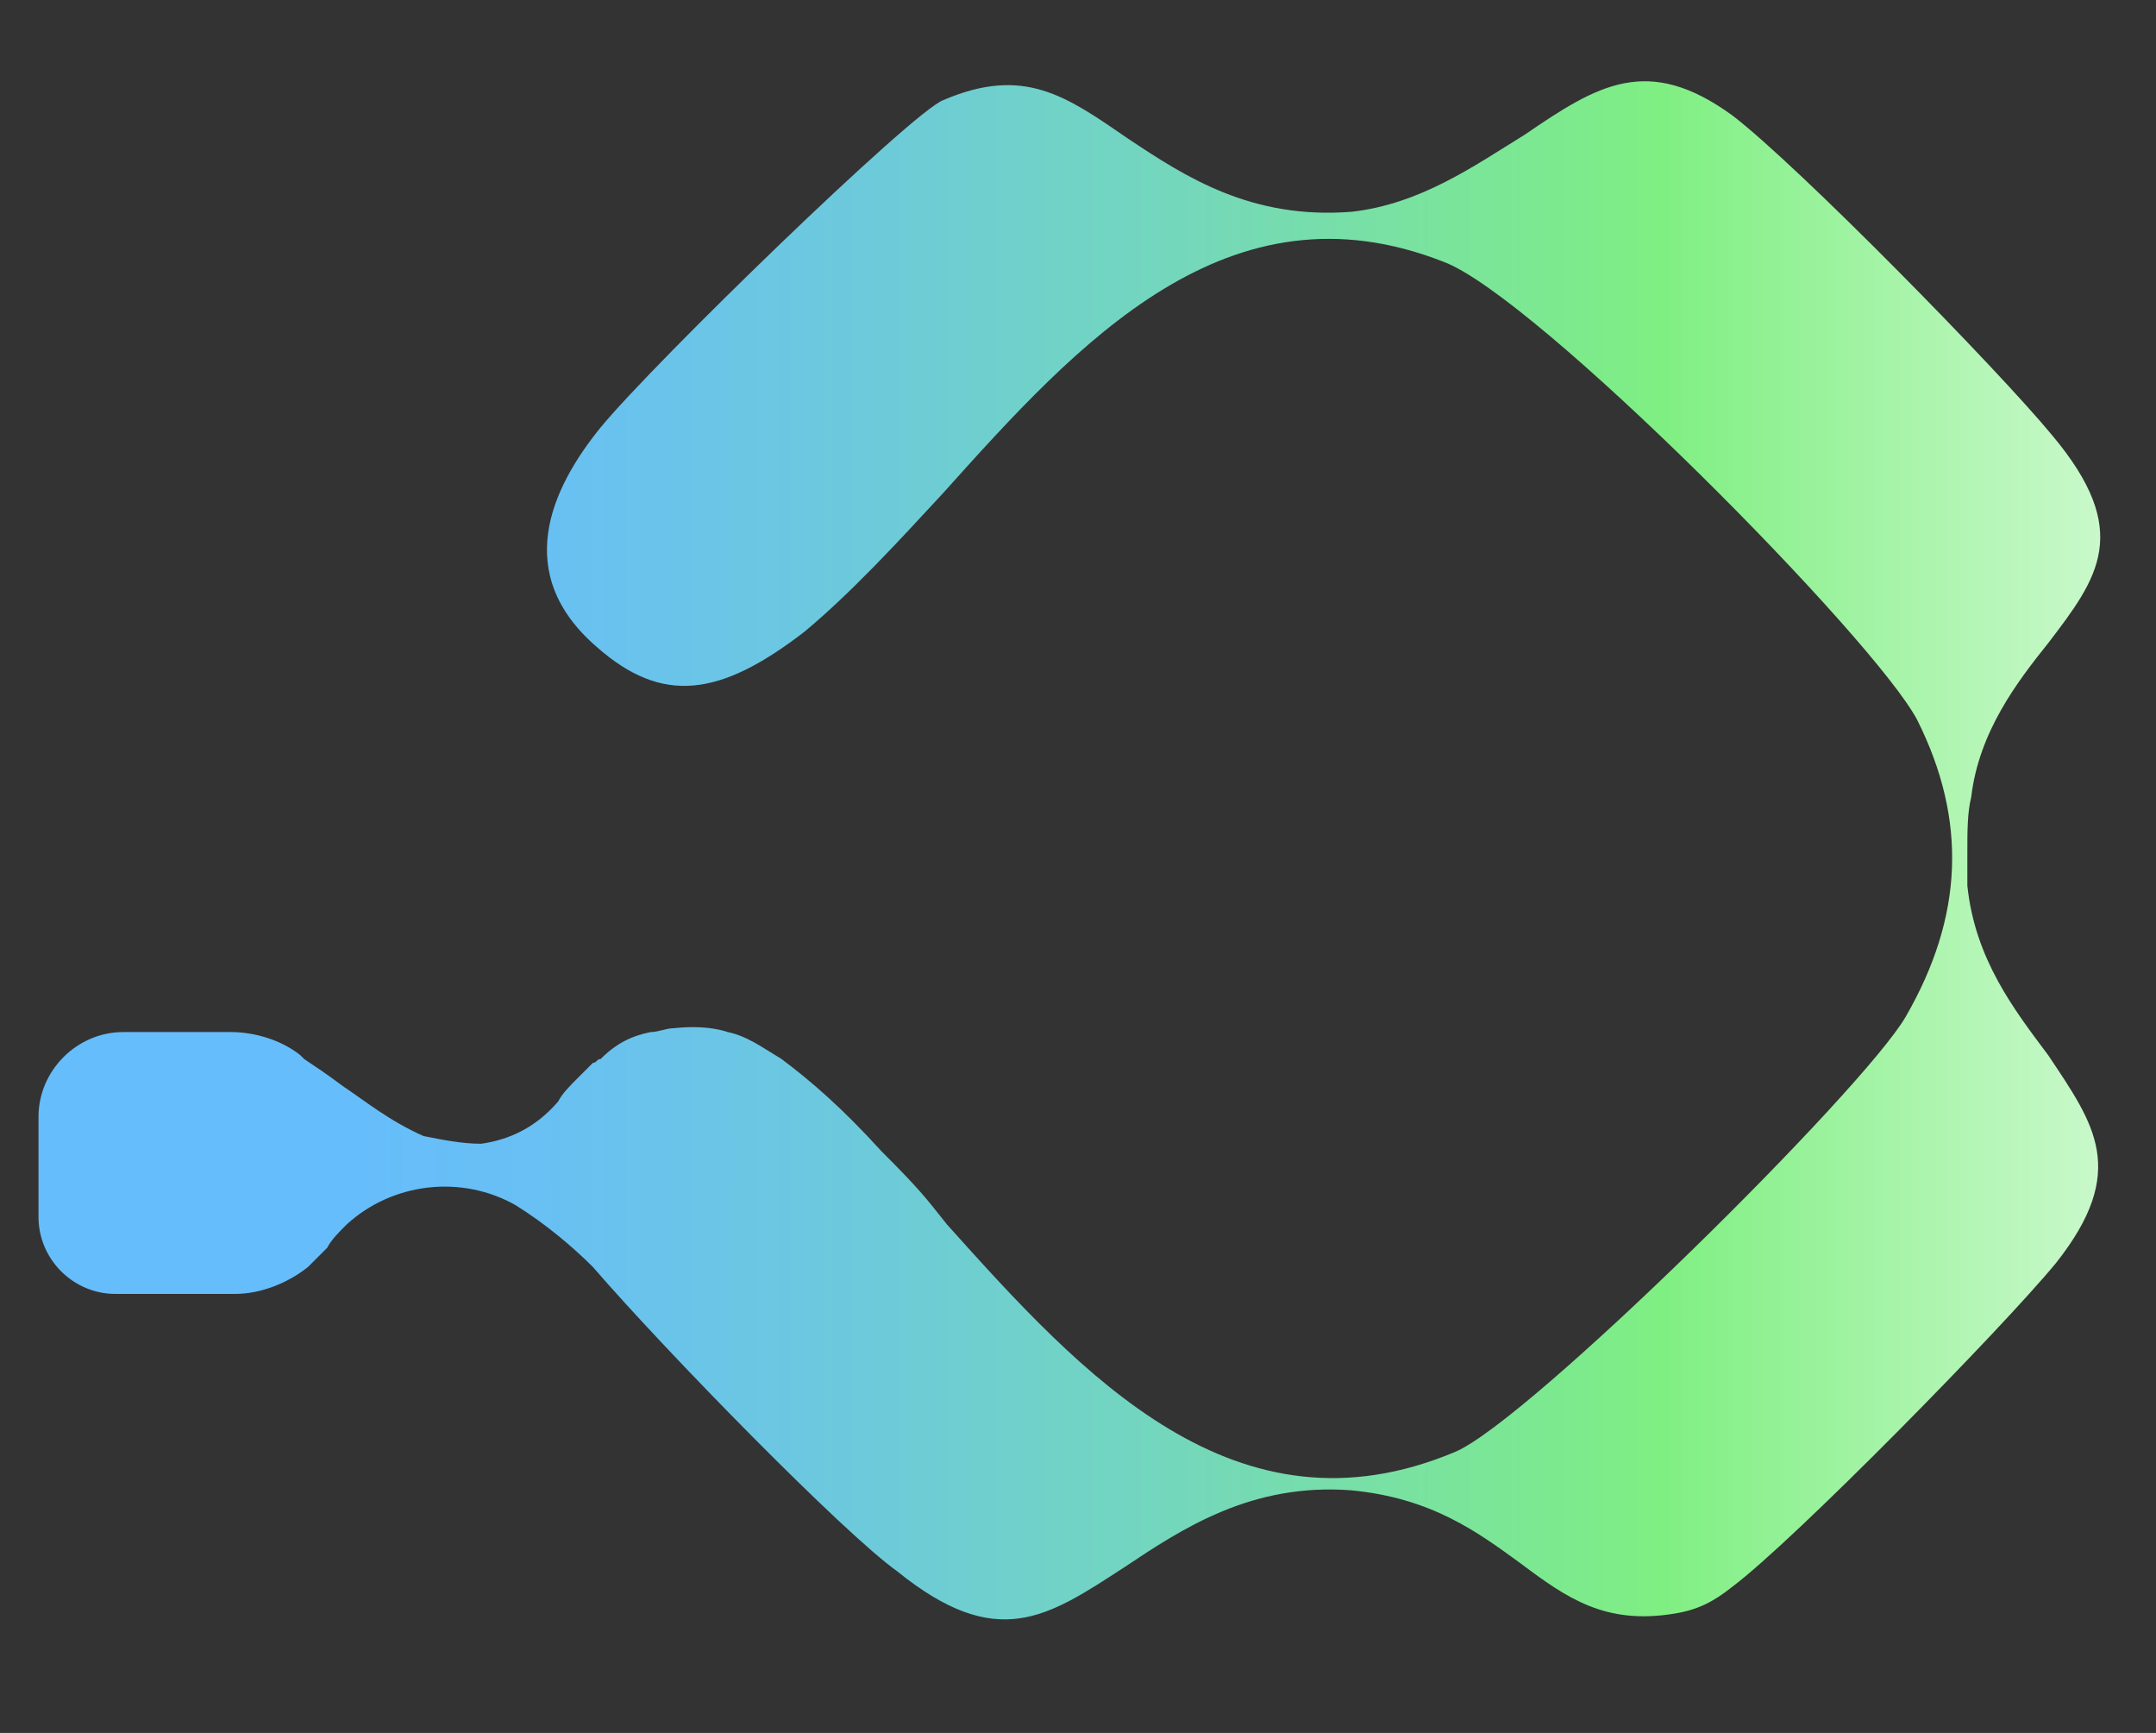 <svg xmlns="http://www.w3.org/2000/svg" width="56" height="45" viewBox="0 0 56 45" fill="none"><rect x="0" y="0" width="56" height="45" fill="#333333" stroke="none"/><path d="M51.1 23C51.1 22.7 51.1 22.4 51.1 22.1C51.1 21.6 51.1 21.1 51.2 20.7C51.4 19 52.4 17.7 53.2 16.7C54.5 15 55.4 13.8 53.3 11.3C51.9 9.6 46.7 4.3 45 3C42.8 1.4 41.5 2.2 39.6 3.5C38.3 4.3 36.9 5.3 35.1 5.5C32.5 5.7 30.8 4.6 29.3 3.6C27.7 2.5 26.6 1.7 24.5 2.6C23.7 2.9 17 9.4 15.6 11.1C14.3 12.7 13.3 14.9 15.5 16.8C17.2 18.3 18.7 18.1 20.9 16.4C22.1 15.4 23.3 14.1 24.5 12.8C28 8.9 31.9 4.6 37.5 6.8C39.9 7.7 48.7 16.6 49.8 18.7C51.1 21.3 51 23.8 49.5 26.4C48.4 28.3 39.7 36.9 37.8 37.7C32.1 40.1 28.1 35.7 24.6 31.8L24.2 31.3C23.8 30.8 23.3 30.3 22.9 29.9C21.9 28.8 21.1 28.1 20.3 27.5C19.8 27.2 19.4 26.9 18.9 26.8C18.9 26.8 18.4 26.6 17.5 26.7C17.3 26.7 17.1 26.8 16.9 26.8C16.4 26.9 16 27.1 15.6 27.5C15.5 27.5 15.5 27.6 15.4 27.6C15.3 27.7 15.2 27.8 15 28C14.8 28.2 14.6 28.4 14.5 28.6C13.9 29.3 13.2 29.6 12.5 29.7C12 29.7 11.5 29.6 11 29.5C10.1 29.1 9.5 28.6 8.9 28.2C8.5 27.9 8.2 27.7 7.9 27.5L7.8 27.4C7.3 27 6.6 26.8 6 26.8H3.2C2 26.8 1 27.8 1 29V31.6C1 32.7 1.9 33.6 3 33.6H6.1C6.8 33.6 7.5 33.3 8 32.9C8.2 32.7 8.3 32.6 8.5 32.4C8.6 32.2 8.8 32 9 31.8C10.2 30.7 12 30.5 13.4 31.3C14.2 31.8 14.9 32.4 15.4 32.9C17.3 35.1 21.9 39.8 23.3 40.8C25.9 42.9 27.2 42 29.2 40.7C30.7 39.7 32.5 38.5 35.1 38.7C37.2 38.9 38.4 39.8 39.5 40.6C40.7 41.5 41.7 42.2 43.5 41.9C44.1 41.8 44.5 41.6 45 41.2C46.6 40 52 34.5 53.4 32.8C55.3 30.4 54.4 29.2 53.2 27.4C52.3 26.2 51.3 24.9 51.1 23Z" fill="url(#paint0_linear_124_963)"></path><defs><linearGradient id="paint0_linear_124_963" x1="9.201" y1="22.1" x2="62.752" y2="22.1" gradientUnits="userSpaceOnUse"><stop stop-color="#66BDFB"></stop><stop offset="0.092" stop-color="#68C0F3"></stop><stop offset="0.235" stop-color="#6CC9DD"></stop><stop offset="0.411" stop-color="#74D8B9"></stop><stop offset="0.611" stop-color="#7EEC88"></stop><stop offset="0.634" stop-color="#7FEF82"></stop><stop offset="1" stop-color="white"></stop></linearGradient></defs></svg>